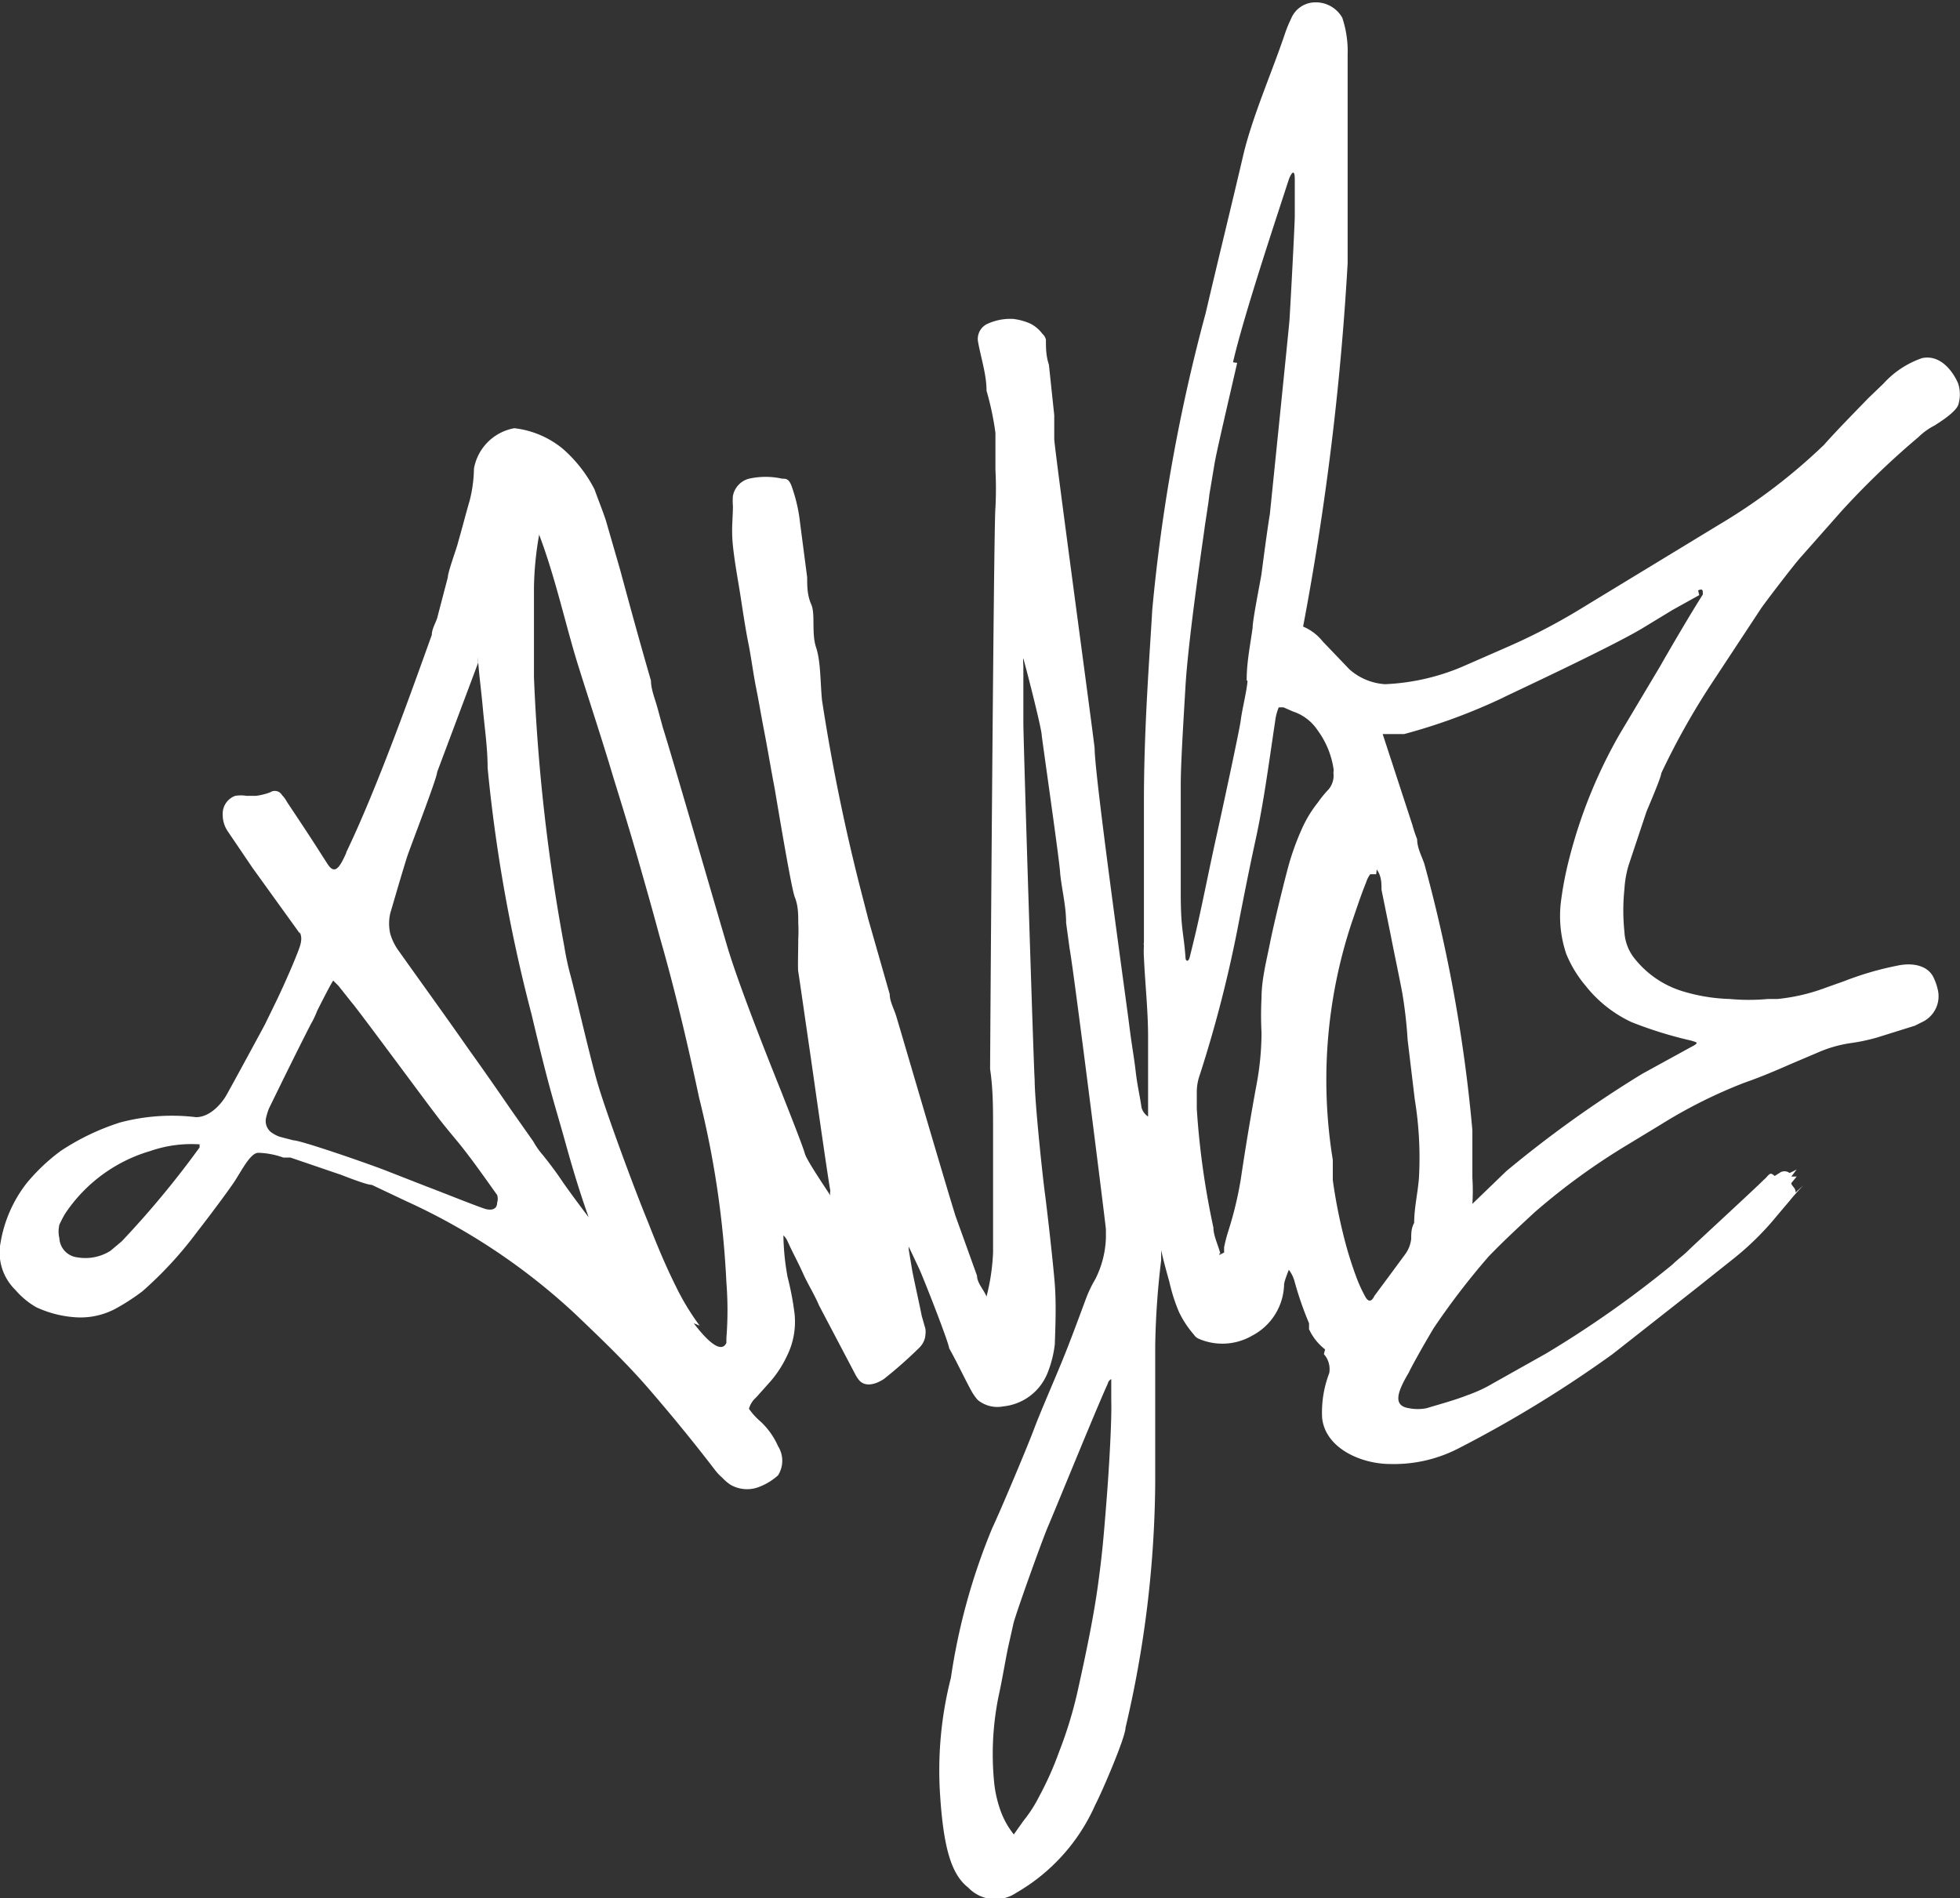 <svg id="Layer_1" data-name="Layer 1" xmlns="http://www.w3.org/2000/svg" viewBox="0 0 33 31.96"><rect x="0" y="0" width="33" height="31.96" fill="#333333" stroke="none"/><defs><style>.cls-1{fill:#fff;}</style></defs><path class="cls-1" d="M6.22,14.63c.52-1.08,1.11-2.74,1.44-3.66,0-.11.08-.22.1-.32L7.93,10c0-.09.16-.52.17-.58.07-.24.13-.48.2-.72a2.33,2.33,0,0,0,.07-.53.84.84,0,0,1,.68-.68,1.56,1.56,0,0,1,.82.35,2.3,2.3,0,0,1,.53.68c.06.17.13.34.19.52l.24.83c.17.63.34,1.25.52,1.87,0,.15.07.31.11.46l.09.33c.12.37.85,2.89,1.08,3.67s.9,2.42.93,2.5.35.88.38,1,.41.67.43.71,0,0,0,0a.19.19,0,0,1,0-.08c-.06-.34-.32-2.19-.35-2.39s-.18-1.25-.19-1.3,0-.37,0-.55a2.48,2.48,0,0,0,0-.27c0-.15,0-.29-.06-.44s-.32-1.73-.34-1.84c-.06-.31-.11-.62-.17-.93s-.09-.5-.14-.75-.08-.5-.13-.75-.09-.52-.13-.78-.1-.57-.13-.86,0-.45,0-.67a1,1,0,0,1,0-.17.37.37,0,0,1,.27-.29,1.28,1.28,0,0,1,.56,0c.07,0,.12,0,.17.16a2.66,2.66,0,0,1,.13.58l.12.92c0,.15,0,.3.07.46s0,.48.08.72.07.59.1.89a32.92,32.92,0,0,0,.69,3.34l.09.35.36,1.26c0,.12.07.24.11.37s.88,3,1,3.37l.36,1c0,.12.11.23.16.35l0,.07,0-.07a3.57,3.57,0,0,0,.11-.74c0-.18,0-.37,0-.55s0-.44,0-.66l0-.88c0-.33,0-.67-.05-1,0-.15.06-9.2.09-9.45a6.28,6.28,0,0,0,0-.64c0-.25,0-.47,0-.62A4.8,4.8,0,0,0,17,6.86c0-.27-.09-.54-.14-.81,0,0,0,0,0,0A.28.28,0,0,1,17,5.74a.92.92,0,0,1,.45-.09,1,1,0,0,1,.29.08.58.58,0,0,1,.2.17A.19.19,0,0,1,18,6c0,.14,0,.27.05.42l.09.85c0,.13,0,.26,0,.4s.65,4.92.68,5.21c0,.46.53,4.24.58,4.64s.08.53.11.79.07.41.1.62a.27.27,0,0,0,.11.15s0,0,0,0,0-.11,0-.17,0-.21,0-.32,0-.48,0-.54,0-.21,0-.31c0-.45-.05-.89-.07-1.34a1.5,1.5,0,0,1,0-.2.09.09,0,0,1,0-.05c0-.36,0-.71,0-1.07l0-.85v-.46c0-1.26.1-2.5.14-3.22a29.59,29.59,0,0,1,.9-5c.21-.9.43-1.79.64-2.69.16-.65.47-1.35.69-2a2.18,2.18,0,0,1,.11-.27.44.44,0,0,1,.39-.27.51.51,0,0,1,.47.26,1.79,1.79,0,0,1,.09.62c0,.32,0,2.75,0,3.51a47.19,47.19,0,0,1-.75,6.12.83.83,0,0,1,.33.25l.45.47a1,1,0,0,0,.6.25A3.73,3.73,0,0,0,25,11.51l.8-.35a10.26,10.26,0,0,0,1.27-.67l2.27-1.38A9.61,9.61,0,0,0,31.1,7.77c.24-.27.49-.52.74-.78l.26-.25a1.57,1.57,0,0,1,.65-.43c.33-.07.54.26.61.43a.6.6,0,0,1,0,.36c-.06.14-.35.31-.39.34a1.1,1.1,0,0,0-.28.2A13.76,13.76,0,0,0,31.4,8.88l-.69.78c-.11.12-.63.8-.68.88L29.2,11.8a12.24,12.24,0,0,0-.84,1.5c0,.07-.24.62-.25.65l-.3.9a1.76,1.76,0,0,0-.07.4,3.47,3.47,0,0,0,0,.72.78.78,0,0,0,.18.46,1.64,1.64,0,0,0,.8.54,3,3,0,0,0,.79.13,3.53,3.53,0,0,0,.65,0l.16,0a3.19,3.19,0,0,0,.81-.19l.31-.11a5.24,5.24,0,0,1,.89-.26c.27-.06.53,0,.62.21a.85.85,0,0,1,.06.17.48.48,0,0,1-.26.57l-.12.06-.64.2a3.15,3.15,0,0,1-.42.09A2.15,2.15,0,0,0,31,18l-.47.2c-.25.11-.51.22-.77.31a8.32,8.32,0,0,0-1.4.7l-.56.34a11.09,11.09,0,0,0-1.57,1.14c-.26.24-.53.49-.78.75a12.41,12.41,0,0,0-.92,1.2c-.18.3-.38.66-.42.75-.21.35-.26.56,0,.6a.76.76,0,0,0,.3,0c.23-.07.46-.13.69-.22a2.39,2.39,0,0,0,.43-.2l.89-.5a17.63,17.63,0,0,0,2.13-1.5c.08-.08.18-.15.27-.24s1.22-1.13,1.26-1.18a.46.46,0,0,0,.07-.07c.05-.05.06-.05.12,0l0,0,.08-.05a.14.14,0,0,1,.17,0,1.33,1.33,0,0,0,.12-.06l-.09.12s.06,0,.09,0l-.09.11c0,.05.08.08.07.16l.13-.12s0,0,0,0-.16.17-.23.26l-.22.26a4.83,4.83,0,0,1-.72.71l-.39.31-.2.16-1.45,1.14a20.27,20.27,0,0,1-2.58,1.58,2.37,2.37,0,0,1-1.16.27c-.5,0-1.1-.27-1.15-.78a1.85,1.85,0,0,1,.12-.75.38.38,0,0,0-.09-.32L22.7,23a.91.91,0,0,1-.27-.34l0-.1a5.63,5.63,0,0,1-.24-.69.58.58,0,0,0-.1-.21s-.07.17-.08.24a1,1,0,0,1-.54.87,1,1,0,0,1-.9.05.18.18,0,0,1-.08-.07,1.67,1.67,0,0,1-.25-.38,2.91,2.91,0,0,1-.16-.5c-.05-.18-.1-.36-.14-.54,0,0,0,0,0,0s0,.11,0,.17a13.54,13.54,0,0,0-.1,1.44c0,.3,0,1.42,0,1.67s0,.44,0,.65a18.47,18.47,0,0,1-.5,4.11c0,.16-.39,1.07-.51,1.3a3.2,3.2,0,0,1-1.33,1.48.63.63,0,0,1-.81-.09c-.27-.21-.41-.63-.47-1.53a6.3,6.3,0,0,1,.18-2A10.54,10.54,0,0,1,17.1,26c.12-.25.58-1.34.7-1.66s.36-.86.52-1.26.35-.93.38-1a2.1,2.1,0,0,1,.13-.26,1.65,1.65,0,0,0,.18-.7s0-.09,0-.14-.54-4.35-.61-4.72l-.06-.44c0-.28-.07-.55-.1-.83,0-.13-.23-1.73-.31-2.32,0-.13-.3-1.28-.31-1.3s0,.1,0,.14c0,.31,0,.63,0,.94s.18,6,.19,6c0,.39.14,1.68.17,1.9s.14,1.17.17,1.56,0,.92,0,1a1.88,1.88,0,0,1-.12.48.9.9,0,0,1-.75.57.52.52,0,0,1-.43-.11.91.91,0,0,1-.11-.16c-.13-.24-.24-.48-.37-.71,0-.08-.43-1.18-.51-1.35l-.17-.36s0,0,0,.05l.06.36c.05.25.11.51.16.76l.06.21a.35.35,0,0,1,0,.11s0,.11-.1.21a7.34,7.34,0,0,1-.6.53h0c-.17.11-.34.13-.43,0a.56.56,0,0,1-.05-.08l-.61-1.16s0,0,0,0c-.08-.19-.19-.36-.27-.54s-.18-.36-.26-.54a.3.3,0,0,0-.07-.1s0,0,0,0a4.15,4.15,0,0,0,.07.7,5,5,0,0,1,.11.56,1.29,1.29,0,0,1-.12.77,1.88,1.88,0,0,1-.27.42l-.25.28A.39.39,0,0,0,13,24a1.12,1.12,0,0,0,.19.21,1.26,1.26,0,0,1,.3.42.46.46,0,0,1,0,.49,1,1,0,0,1-.36.21.56.56,0,0,1-.44-.05.81.81,0,0,1-.14-.12.86.86,0,0,1-.13-.14c-.36-.47-.73-.92-1.11-1.36s-.82-.86-1.25-1.27A10.63,10.63,0,0,0,7.22,20.5l-.57-.27c-.09,0-.44-.14-.52-.17l-.85-.29-.12,0a1.36,1.36,0,0,0-.42-.08c-.14,0-.29.32-.42.51s-.43.59-.61.82a6.46,6.46,0,0,1-.92,1,3.62,3.62,0,0,1-.41.27,1.25,1.25,0,0,1-.71.17A1.85,1.85,0,0,1,1,22.29,1.34,1.34,0,0,1,.65,22a.88.88,0,0,1-.25-.8,2.22,2.22,0,0,1,.44-1,3.23,3.23,0,0,1,.57-.54,4,4,0,0,1,1-.48,3.4,3.4,0,0,1,1.28-.09c.25,0,.44-.25.5-.35s.65-1.19.66-1.21l.19-.39c.14-.29.35-.77.4-.93s0-.2,0-.25L5.44,16l-.8-1.11-.42-.62A.49.49,0,0,1,4.14,14a.32.32,0,0,1,.21-.32.58.58,0,0,1,.19,0H4.7a1.05,1.05,0,0,0,.24-.06.14.14,0,0,1,.2.05.44.44,0,0,1,.08.11c.2.3.4.6.59.9l.09.14c.12.19.2.09.32-.18m15-8.25c-.13.57-.34,1.46-.38,1.69l-.09.54c0,.05-.08.54-.08.56s-.27,1.81-.32,2.65-.08,1.35-.08,1.68,0,1.51,0,1.8c0,.63.05.67.08,1.09,0,.07.05.08.07,0s.1-.4.15-.63c.1-.45.19-.91.29-1.36s.4-1.84.42-2,.07-.36.1-.55,0-.09,0-.13c0-.3.06-.59.1-.88,0-.14.14-.83.15-.91s.1-.77.14-1c0,0,.32-3.13.33-3.26s.09-1.62.09-1.76,0-.41,0-.62-.07-.08-.1,0c-.19.59-.76,2.29-.94,3.08M29,10.3l-.45.25-.51.31c-.57.34-2.3,1.14-2.35,1.17a9.79,9.79,0,0,1-1.66.61l-.29,0-.07,0,.5,1.53a2.25,2.25,0,0,0,.08.24c0,.14.07.27.12.41a25.56,25.56,0,0,1,.81,4.49c0,.14,0,.28,0,.42v.38a3.47,3.47,0,0,1,0,.44l.57-.55a19.4,19.4,0,0,1,2.29-1.64l.82-.45c.16-.08.09-.08,0-.11a6.81,6.81,0,0,1-1-.31,2.14,2.14,0,0,1-.78-.62,2,2,0,0,1-.32-.53,2,2,0,0,1-.09-.87,5.88,5.88,0,0,1,.14-.73,8.34,8.34,0,0,1,.85-2.1l.68-1.14c.17-.3.54-.93.72-1.21,0-.08,0-.1-.08-.07M12.07,22.56c.39.51.51.42.55.33l0-.08a6,6,0,0,0,0-.94,15.9,15.9,0,0,0-.46-3.11c-.36-1.7-.63-2.58-.68-2.77-.11-.41-.23-.83-.35-1.25s-.27-.91-.41-1.36c-.19-.64-.4-1.27-.6-1.91S9.74,10,9.47,9.29l0-.09s0,0,0,0a.25.25,0,0,1,0,.07,5.5,5.5,0,0,0-.09.91c0,.19,0,.38,0,.58s0,.62,0,.92a31.73,31.73,0,0,0,.51,4.53,4.64,4.64,0,0,0,.11.51c.08.3.31,1.3.44,1.76s.61,1.77.87,2.4c.14.36.29.72.46,1.06a4.12,4.12,0,0,0,.4.66m-1.82-1.64,0-.05c-.17-.46-.31-.92-.44-1.39-.2-.72-.25-.81-.57-2.16a26.24,26.24,0,0,1-.74-4.15c0-.34-.05-.67-.08-1s-.06-.53-.08-.8a.64.64,0,0,1,0-.07s0,0,0,0h0a.42.42,0,0,0,0,.1l-.69,1.84c0,.1-.46,1.28-.51,1.44s-.11.36-.16.53l-.12.41a.78.78,0,0,0,0,.34.94.94,0,0,0,.15.3c.39.55.79,1.1,1.18,1.66.23.32.46.65.7,1l.38.54a1.31,1.31,0,0,0,.17.24c.11.14.21.27.31.42s.56.77.63.84M23.56,15s-.08,0-.1,0a.46.46,0,0,0-.07.14c-.09.22-.16.44-.24.67a8.41,8.41,0,0,0-.32,4l0,.34a8.74,8.74,0,0,0,.17.89,6.43,6.43,0,0,0,.24.78,2.39,2.39,0,0,0,.13.28c.05.1.11.11.16,0l.23-.31.28-.38a.54.54,0,0,0,.11-.27c0-.09,0-.18.05-.27,0-.25.06-.5.08-.75a6.09,6.09,0,0,0-.07-1.33l-.12-1A7.55,7.55,0,0,0,24,17c-.06-.32-.13-.64-.2-1l-.15-.74c0-.11,0-.23-.08-.34M17.45,31.18l.17-.24a2.31,2.31,0,0,0,.27-.42,5.4,5.4,0,0,0,.33-.74,7,7,0,0,0,.33-1.1c.14-.63.26-1.22.33-1.74s.09-.76.14-1.39.09-1.4.08-1.68c0-.11,0-.21,0-.32s0,0,0-.05a.12.12,0,0,0-.06.08c-.18.39-.9,2.16-1,2.39s-.57,1.54-.59,1.66l-.09.4c-.05.25-.09.49-.14.73a4.87,4.87,0,0,0-.09,1.55,2,2,0,0,0,.09.41,1.39,1.39,0,0,0,.25.46M21,21.37l0-.09a2.68,2.68,0,0,1,.07-.27,6.13,6.13,0,0,0,.21-.87q.12-.81.27-1.62a4.8,4.8,0,0,0,.08-.85,5.68,5.68,0,0,1,0-.59c0-.3.08-.61.14-.91s.19-.84.3-1.26a4.41,4.41,0,0,1,.26-.72,2.06,2.06,0,0,1,.25-.4,1.92,1.92,0,0,1,.18-.22.36.36,0,0,0,.08-.28.19.19,0,0,0,0-.08,1.46,1.46,0,0,0-.27-.64.79.79,0,0,0-.41-.31l-.16-.07-.08,0a.86.86,0,0,0-.06.23c-.1.66-.19,1.36-.33,2s-.28,1.38-.32,1.58a21.32,21.32,0,0,1-.62,2.38.86.86,0,0,0-.05.27c0,.1,0,.2,0,.3a13.56,13.56,0,0,0,.28,2c0,.12.06.25.1.38s0,0,0,.08M6,16.79c-.06.09-.25.47-.27.51a1.63,1.63,0,0,1-.11.23c-.24.47-.47.94-.7,1.41a1,1,0,0,0-.05.16.24.24,0,0,0,.08.24.55.55,0,0,0,.15.08l.23.06c.13,0,1.34.42,1.61.53l.64.25c.24.09.91.36,1,.38s.18,0,.18-.11a.21.21,0,0,0,0-.13c-.23-.32-.45-.64-.7-.94s-.26-.32-.39-.49-1.29-1.74-1.35-1.8l-.23-.29L6,16.79M3.78,19.55a2.11,2.11,0,0,0-.86.11,2.6,2.6,0,0,0-1.43,1.05,1.74,1.74,0,0,0-.1.19.49.49,0,0,0,0,.23.34.34,0,0,0,.3.32.79.79,0,0,0,.56-.11l.19-.16A15.63,15.63,0,0,0,3.75,19.6l0-.05" transform="translate(-0.39 -0.28)"/></svg>